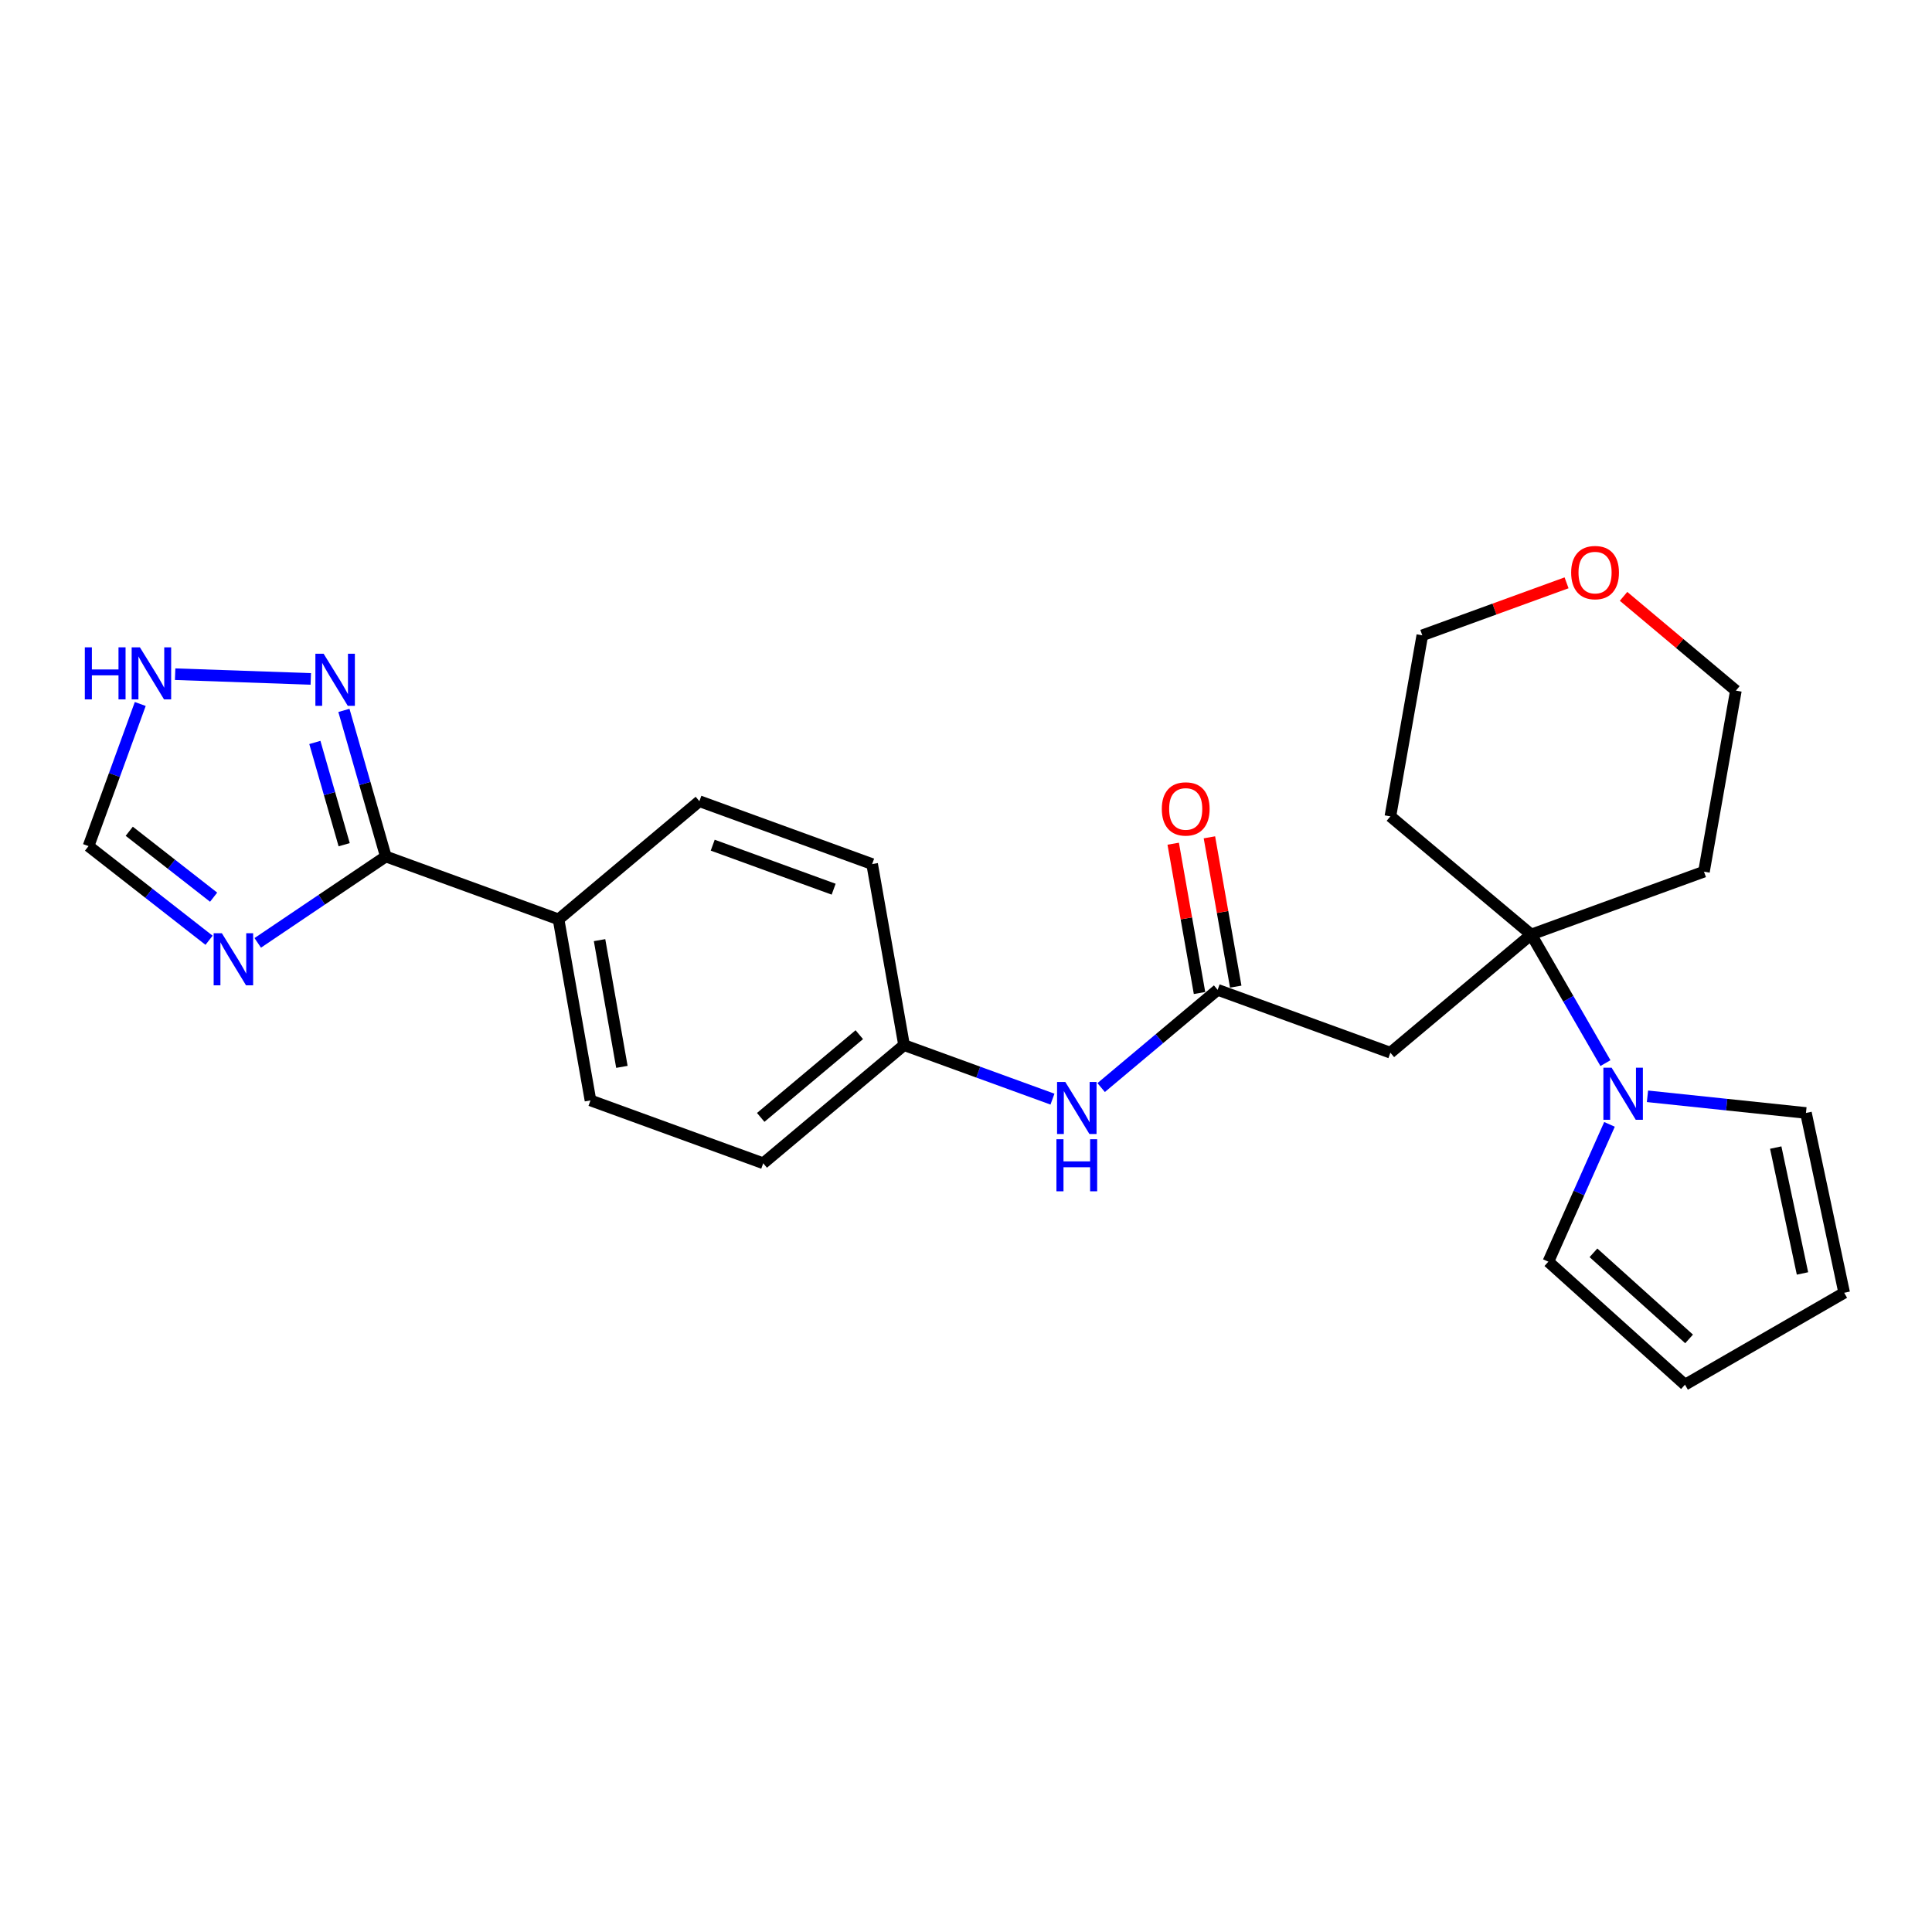<?xml version='1.0' encoding='iso-8859-1'?>
<svg version='1.1' baseProfile='full'
              xmlns='http://www.w3.org/2000/svg'
                      xmlns:rdkit='http://www.rdkit.org/xml'
                      xmlns:xlink='http://www.w3.org/1999/xlink'
                  xml:space='preserve'
width='1000px' height='1000px' viewBox='0 0 1000 1000'>
<!-- END OF HEADER -->
<rect style='opacity:1.0;fill:#FFFFFF;stroke:none' width='1000' height='1000' x='0' y='0'> </rect>
<path class='bond-2' d='M 792.553,483.713 L 811.765,516.99' style='fill:none;fill-rule:evenodd;stroke:#000000;stroke-width:6px;stroke-linecap:butt;stroke-linejoin:miter;stroke-opacity:1' />
<path class='bond-2' d='M 811.765,516.99 L 830.977,550.266' style='fill:none;fill-rule:evenodd;stroke:#0000FF;stroke-width:6px;stroke-linecap:butt;stroke-linejoin:miter;stroke-opacity:1' />
<path class='bond-3' d='M 792.553,483.713 L 719.661,544.877' style='fill:none;fill-rule:evenodd;stroke:#000000;stroke-width:6px;stroke-linecap:butt;stroke-linejoin:miter;stroke-opacity:1' />
<path class='bond-18' d='M 792.553,483.713 L 881.968,451.169' style='fill:none;fill-rule:evenodd;stroke:#000000;stroke-width:6px;stroke-linecap:butt;stroke-linejoin:miter;stroke-opacity:1' />
<path class='bond-19' d='M 792.553,483.713 L 719.661,422.549' style='fill:none;fill-rule:evenodd;stroke:#000000;stroke-width:6px;stroke-linecap:butt;stroke-linejoin:miter;stroke-opacity:1' />
<path class='bond-0' d='M 133.404,488.029 L 166.548,465.674' style='fill:none;fill-rule:evenodd;stroke:#0000FF;stroke-width:6px;stroke-linecap:butt;stroke-linejoin:miter;stroke-opacity:1' />
<path class='bond-0' d='M 166.548,465.674 L 199.692,443.318' style='fill:none;fill-rule:evenodd;stroke:#000000;stroke-width:6px;stroke-linecap:butt;stroke-linejoin:miter;stroke-opacity:1' />
<path class='bond-7' d='M 108.208,486.684 L 77.016,462.314' style='fill:none;fill-rule:evenodd;stroke:#0000FF;stroke-width:6px;stroke-linecap:butt;stroke-linejoin:miter;stroke-opacity:1' />
<path class='bond-7' d='M 77.016,462.314 L 45.824,437.945' style='fill:none;fill-rule:evenodd;stroke:#000000;stroke-width:6px;stroke-linecap:butt;stroke-linejoin:miter;stroke-opacity:1' />
<path class='bond-7' d='M 110.567,464.377 L 88.732,447.318' style='fill:none;fill-rule:evenodd;stroke:#0000FF;stroke-width:6px;stroke-linecap:butt;stroke-linejoin:miter;stroke-opacity:1' />
<path class='bond-7' d='M 88.732,447.318 L 66.898,430.259' style='fill:none;fill-rule:evenodd;stroke:#000000;stroke-width:6px;stroke-linecap:butt;stroke-linejoin:miter;stroke-opacity:1' />
<path class='bond-1' d='M 199.692,443.318 L 289.107,475.862' style='fill:none;fill-rule:evenodd;stroke:#000000;stroke-width:6px;stroke-linecap:butt;stroke-linejoin:miter;stroke-opacity:1' />
<path class='bond-4' d='M 199.692,443.318 L 188.851,405.51' style='fill:none;fill-rule:evenodd;stroke:#000000;stroke-width:6px;stroke-linecap:butt;stroke-linejoin:miter;stroke-opacity:1' />
<path class='bond-4' d='M 188.851,405.51 L 178.01,367.703' style='fill:none;fill-rule:evenodd;stroke:#0000FF;stroke-width:6px;stroke-linecap:butt;stroke-linejoin:miter;stroke-opacity:1' />
<path class='bond-4' d='M 178.146,437.221 L 170.557,410.756' style='fill:none;fill-rule:evenodd;stroke:#000000;stroke-width:6px;stroke-linecap:butt;stroke-linejoin:miter;stroke-opacity:1' />
<path class='bond-4' d='M 170.557,410.756 L 162.969,384.291' style='fill:none;fill-rule:evenodd;stroke:#0000FF;stroke-width:6px;stroke-linecap:butt;stroke-linejoin:miter;stroke-opacity:1' />
<path class='bond-10' d='M 833.071,581.971 L 817.249,617.509' style='fill:none;fill-rule:evenodd;stroke:#0000FF;stroke-width:6px;stroke-linecap:butt;stroke-linejoin:miter;stroke-opacity:1' />
<path class='bond-10' d='M 817.249,617.509 L 801.427,653.046' style='fill:none;fill-rule:evenodd;stroke:#000000;stroke-width:6px;stroke-linecap:butt;stroke-linejoin:miter;stroke-opacity:1' />
<path class='bond-11' d='M 852.728,567.443 L 893.745,571.754' style='fill:none;fill-rule:evenodd;stroke:#0000FF;stroke-width:6px;stroke-linecap:butt;stroke-linejoin:miter;stroke-opacity:1' />
<path class='bond-11' d='M 893.745,571.754 L 934.762,576.065' style='fill:none;fill-rule:evenodd;stroke:#000000;stroke-width:6px;stroke-linecap:butt;stroke-linejoin:miter;stroke-opacity:1' />
<path class='bond-5' d='M 719.661,544.877 L 630.245,512.332' style='fill:none;fill-rule:evenodd;stroke:#000000;stroke-width:6px;stroke-linecap:butt;stroke-linejoin:miter;stroke-opacity:1' />
<path class='bond-6' d='M 160.866,351.41 L 90.652,348.958' style='fill:none;fill-rule:evenodd;stroke:#0000FF;stroke-width:6px;stroke-linecap:butt;stroke-linejoin:miter;stroke-opacity:1' />
<path class='bond-9' d='M 630.245,512.332 L 600.098,537.628' style='fill:none;fill-rule:evenodd;stroke:#000000;stroke-width:6px;stroke-linecap:butt;stroke-linejoin:miter;stroke-opacity:1' />
<path class='bond-9' d='M 600.098,537.628 L 569.952,562.925' style='fill:none;fill-rule:evenodd;stroke:#0000FF;stroke-width:6px;stroke-linecap:butt;stroke-linejoin:miter;stroke-opacity:1' />
<path class='bond-12' d='M 639.616,510.68 L 632.802,472.038' style='fill:none;fill-rule:evenodd;stroke:#000000;stroke-width:6px;stroke-linecap:butt;stroke-linejoin:miter;stroke-opacity:1' />
<path class='bond-12' d='M 632.802,472.038 L 625.989,433.395' style='fill:none;fill-rule:evenodd;stroke:#FF0000;stroke-width:6px;stroke-linecap:butt;stroke-linejoin:miter;stroke-opacity:1' />
<path class='bond-12' d='M 620.874,513.985 L 614.061,475.342' style='fill:none;fill-rule:evenodd;stroke:#000000;stroke-width:6px;stroke-linecap:butt;stroke-linejoin:miter;stroke-opacity:1' />
<path class='bond-12' d='M 614.061,475.342 L 607.247,436.7' style='fill:none;fill-rule:evenodd;stroke:#FF0000;stroke-width:6px;stroke-linecap:butt;stroke-linejoin:miter;stroke-opacity:1' />
<path class='bond-28' d='M 72.599,364.382 L 59.211,401.163' style='fill:none;fill-rule:evenodd;stroke:#0000FF;stroke-width:6px;stroke-linecap:butt;stroke-linejoin:miter;stroke-opacity:1' />
<path class='bond-28' d='M 59.211,401.163 L 45.824,437.945' style='fill:none;fill-rule:evenodd;stroke:#000000;stroke-width:6px;stroke-linecap:butt;stroke-linejoin:miter;stroke-opacity:1' />
<path class='bond-8' d='M 289.107,475.862 L 305.631,569.57' style='fill:none;fill-rule:evenodd;stroke:#000000;stroke-width:6px;stroke-linecap:butt;stroke-linejoin:miter;stroke-opacity:1' />
<path class='bond-8' d='M 310.328,486.614 L 321.894,552.21' style='fill:none;fill-rule:evenodd;stroke:#000000;stroke-width:6px;stroke-linecap:butt;stroke-linejoin:miter;stroke-opacity:1' />
<path class='bond-27' d='M 289.107,475.862 L 361.999,414.699' style='fill:none;fill-rule:evenodd;stroke:#000000;stroke-width:6px;stroke-linecap:butt;stroke-linejoin:miter;stroke-opacity:1' />
<path class='bond-20' d='M 544.755,568.91 L 506.346,554.931' style='fill:none;fill-rule:evenodd;stroke:#0000FF;stroke-width:6px;stroke-linecap:butt;stroke-linejoin:miter;stroke-opacity:1' />
<path class='bond-20' d='M 506.346,554.931 L 467.938,540.951' style='fill:none;fill-rule:evenodd;stroke:#000000;stroke-width:6px;stroke-linecap:butt;stroke-linejoin:miter;stroke-opacity:1' />
<path class='bond-14' d='M 801.427,653.046 L 872.14,716.716' style='fill:none;fill-rule:evenodd;stroke:#000000;stroke-width:6px;stroke-linecap:butt;stroke-linejoin:miter;stroke-opacity:1' />
<path class='bond-14' d='M 824.768,648.454 L 874.267,693.023' style='fill:none;fill-rule:evenodd;stroke:#000000;stroke-width:6px;stroke-linecap:butt;stroke-linejoin:miter;stroke-opacity:1' />
<path class='bond-13' d='M 934.762,576.065 L 954.545,669.139' style='fill:none;fill-rule:evenodd;stroke:#000000;stroke-width:6px;stroke-linecap:butt;stroke-linejoin:miter;stroke-opacity:1' />
<path class='bond-13' d='M 919.115,593.983 L 932.963,659.135' style='fill:none;fill-rule:evenodd;stroke:#000000;stroke-width:6px;stroke-linecap:butt;stroke-linejoin:miter;stroke-opacity:1' />
<path class='bond-26' d='M 954.545,669.139 L 872.14,716.716' style='fill:none;fill-rule:evenodd;stroke:#000000;stroke-width:6px;stroke-linecap:butt;stroke-linejoin:miter;stroke-opacity:1' />
<path class='bond-15' d='M 810.85,301.665 L 773.517,315.253' style='fill:none;fill-rule:evenodd;stroke:#FF0000;stroke-width:6px;stroke-linecap:butt;stroke-linejoin:miter;stroke-opacity:1' />
<path class='bond-15' d='M 773.517,315.253 L 736.184,328.841' style='fill:none;fill-rule:evenodd;stroke:#000000;stroke-width:6px;stroke-linecap:butt;stroke-linejoin:miter;stroke-opacity:1' />
<path class='bond-25' d='M 840.348,308.672 L 869.419,333.066' style='fill:none;fill-rule:evenodd;stroke:#FF0000;stroke-width:6px;stroke-linecap:butt;stroke-linejoin:miter;stroke-opacity:1' />
<path class='bond-25' d='M 869.419,333.066 L 898.491,357.46' style='fill:none;fill-rule:evenodd;stroke:#000000;stroke-width:6px;stroke-linecap:butt;stroke-linejoin:miter;stroke-opacity:1' />
<path class='bond-16' d='M 361.999,414.699 L 451.415,447.243' style='fill:none;fill-rule:evenodd;stroke:#000000;stroke-width:6px;stroke-linecap:butt;stroke-linejoin:miter;stroke-opacity:1' />
<path class='bond-16' d='M 368.903,437.463 L 431.494,460.245' style='fill:none;fill-rule:evenodd;stroke:#000000;stroke-width:6px;stroke-linecap:butt;stroke-linejoin:miter;stroke-opacity:1' />
<path class='bond-17' d='M 305.631,569.57 L 395.046,602.115' style='fill:none;fill-rule:evenodd;stroke:#000000;stroke-width:6px;stroke-linecap:butt;stroke-linejoin:miter;stroke-opacity:1' />
<path class='bond-24' d='M 881.968,451.169 L 898.491,357.46' style='fill:none;fill-rule:evenodd;stroke:#000000;stroke-width:6px;stroke-linecap:butt;stroke-linejoin:miter;stroke-opacity:1' />
<path class='bond-23' d='M 719.661,422.549 L 736.184,328.841' style='fill:none;fill-rule:evenodd;stroke:#000000;stroke-width:6px;stroke-linecap:butt;stroke-linejoin:miter;stroke-opacity:1' />
<path class='bond-21' d='M 467.938,540.951 L 451.415,447.243' style='fill:none;fill-rule:evenodd;stroke:#000000;stroke-width:6px;stroke-linecap:butt;stroke-linejoin:miter;stroke-opacity:1' />
<path class='bond-22' d='M 467.938,540.951 L 395.046,602.115' style='fill:none;fill-rule:evenodd;stroke:#000000;stroke-width:6px;stroke-linecap:butt;stroke-linejoin:miter;stroke-opacity:1' />
<path class='bond-22' d='M 444.771,535.547 L 393.747,578.362' style='fill:none;fill-rule:evenodd;stroke:#000000;stroke-width:6px;stroke-linecap:butt;stroke-linejoin:miter;stroke-opacity:1' />
<path  class='atom-1' d='M 114.849 483.053
L 123.68 497.326
Q 124.555 498.735, 125.963 501.285
Q 127.372 503.835, 127.448 503.987
L 127.448 483.053
L 131.026 483.053
L 131.026 510.001
L 127.334 510.001
L 117.856 494.396
Q 116.753 492.569, 115.573 490.475
Q 114.431 488.382, 114.088 487.735
L 114.088 510.001
L 110.587 510.001
L 110.587 483.053
L 114.849 483.053
' fill='#0000FF'/>
<path  class='atom-3' d='M 834.173 552.645
L 843.003 566.918
Q 843.878 568.326, 845.287 570.876
Q 846.695 573.426, 846.771 573.579
L 846.771 552.645
L 850.349 552.645
L 850.349 579.592
L 846.657 579.592
L 837.18 563.987
Q 836.076 562.16, 834.896 560.067
Q 833.754 557.973, 833.412 557.326
L 833.412 579.592
L 829.91 579.592
L 829.91 552.645
L 834.173 552.645
' fill='#0000FF'/>
<path  class='atom-5' d='M 167.508 338.376
L 176.338 352.649
Q 177.213 354.058, 178.622 356.608
Q 180.03 359.158, 180.106 359.31
L 180.106 338.376
L 183.684 338.376
L 183.684 365.324
L 179.992 365.324
L 170.514 349.719
Q 169.411 347.892, 168.231 345.798
Q 167.089 343.705, 166.746 343.058
L 166.746 365.324
L 163.245 365.324
L 163.245 338.376
L 167.508 338.376
' fill='#0000FF'/>
<path  class='atom-7' d='M 43.904 335.056
L 47.558 335.056
L 47.558 346.512
L 61.336 346.512
L 61.336 335.056
L 64.99 335.056
L 64.99 362.003
L 61.336 362.003
L 61.336 349.557
L 47.558 349.557
L 47.558 362.003
L 43.904 362.003
L 43.904 335.056
' fill='#0000FF'/>
<path  class='atom-7' d='M 72.412 335.056
L 81.242 349.329
Q 82.118 350.737, 83.526 353.287
Q 84.934 355.837, 85.01 355.989
L 85.01 335.056
L 88.588 335.056
L 88.588 362.003
L 84.896 362.003
L 75.419 346.398
Q 74.315 344.571, 73.135 342.478
Q 71.993 340.384, 71.651 339.737
L 71.651 362.003
L 68.149 362.003
L 68.149 335.056
L 72.412 335.056
' fill='#0000FF'/>
<path  class='atom-10' d='M 551.397 560.022
L 560.227 574.295
Q 561.102 575.703, 562.511 578.254
Q 563.919 580.804, 563.995 580.956
L 563.995 560.022
L 567.573 560.022
L 567.573 586.97
L 563.881 586.97
L 554.403 571.364
Q 553.3 569.537, 552.12 567.444
Q 550.978 565.351, 550.635 564.704
L 550.635 586.97
L 547.134 586.97
L 547.134 560.022
L 551.397 560.022
' fill='#0000FF'/>
<path  class='atom-10' d='M 546.81 589.664
L 550.464 589.664
L 550.464 601.121
L 564.242 601.121
L 564.242 589.664
L 567.896 589.664
L 567.896 616.612
L 564.242 616.612
L 564.242 604.166
L 550.464 604.166
L 550.464 616.612
L 546.81 616.612
L 546.81 589.664
' fill='#0000FF'/>
<path  class='atom-13' d='M 601.352 418.7
Q 601.352 412.23, 604.549 408.614
Q 607.746 404.998, 613.722 404.998
Q 619.698 404.998, 622.895 408.614
Q 626.092 412.23, 626.092 418.7
Q 626.092 425.247, 622.857 428.977
Q 619.622 432.669, 613.722 432.669
Q 607.784 432.669, 604.549 428.977
Q 601.352 425.285, 601.352 418.7
M 613.722 429.624
Q 617.833 429.624, 620.04 426.883
Q 622.286 424.105, 622.286 418.7
Q 622.286 413.41, 620.04 410.745
Q 617.833 408.043, 613.722 408.043
Q 609.611 408.043, 607.366 410.707
Q 605.158 413.372, 605.158 418.7
Q 605.158 424.143, 607.366 426.883
Q 609.611 429.624, 613.722 429.624
' fill='#FF0000'/>
<path  class='atom-16' d='M 813.229 296.373
Q 813.229 289.902, 816.426 286.287
Q 819.623 282.671, 825.599 282.671
Q 831.575 282.671, 834.772 286.287
Q 837.969 289.902, 837.969 296.373
Q 837.969 302.919, 834.734 306.649
Q 831.499 310.341, 825.599 310.341
Q 819.661 310.341, 816.426 306.649
Q 813.229 302.957, 813.229 296.373
M 825.599 307.297
Q 829.71 307.297, 831.917 304.556
Q 834.163 301.778, 834.163 296.373
Q 834.163 291.082, 831.917 288.418
Q 829.71 285.716, 825.599 285.716
Q 821.488 285.716, 819.243 288.38
Q 817.035 291.044, 817.035 296.373
Q 817.035 301.816, 819.243 304.556
Q 821.488 307.297, 825.599 307.297
' fill='#FF0000'/>
</svg>
